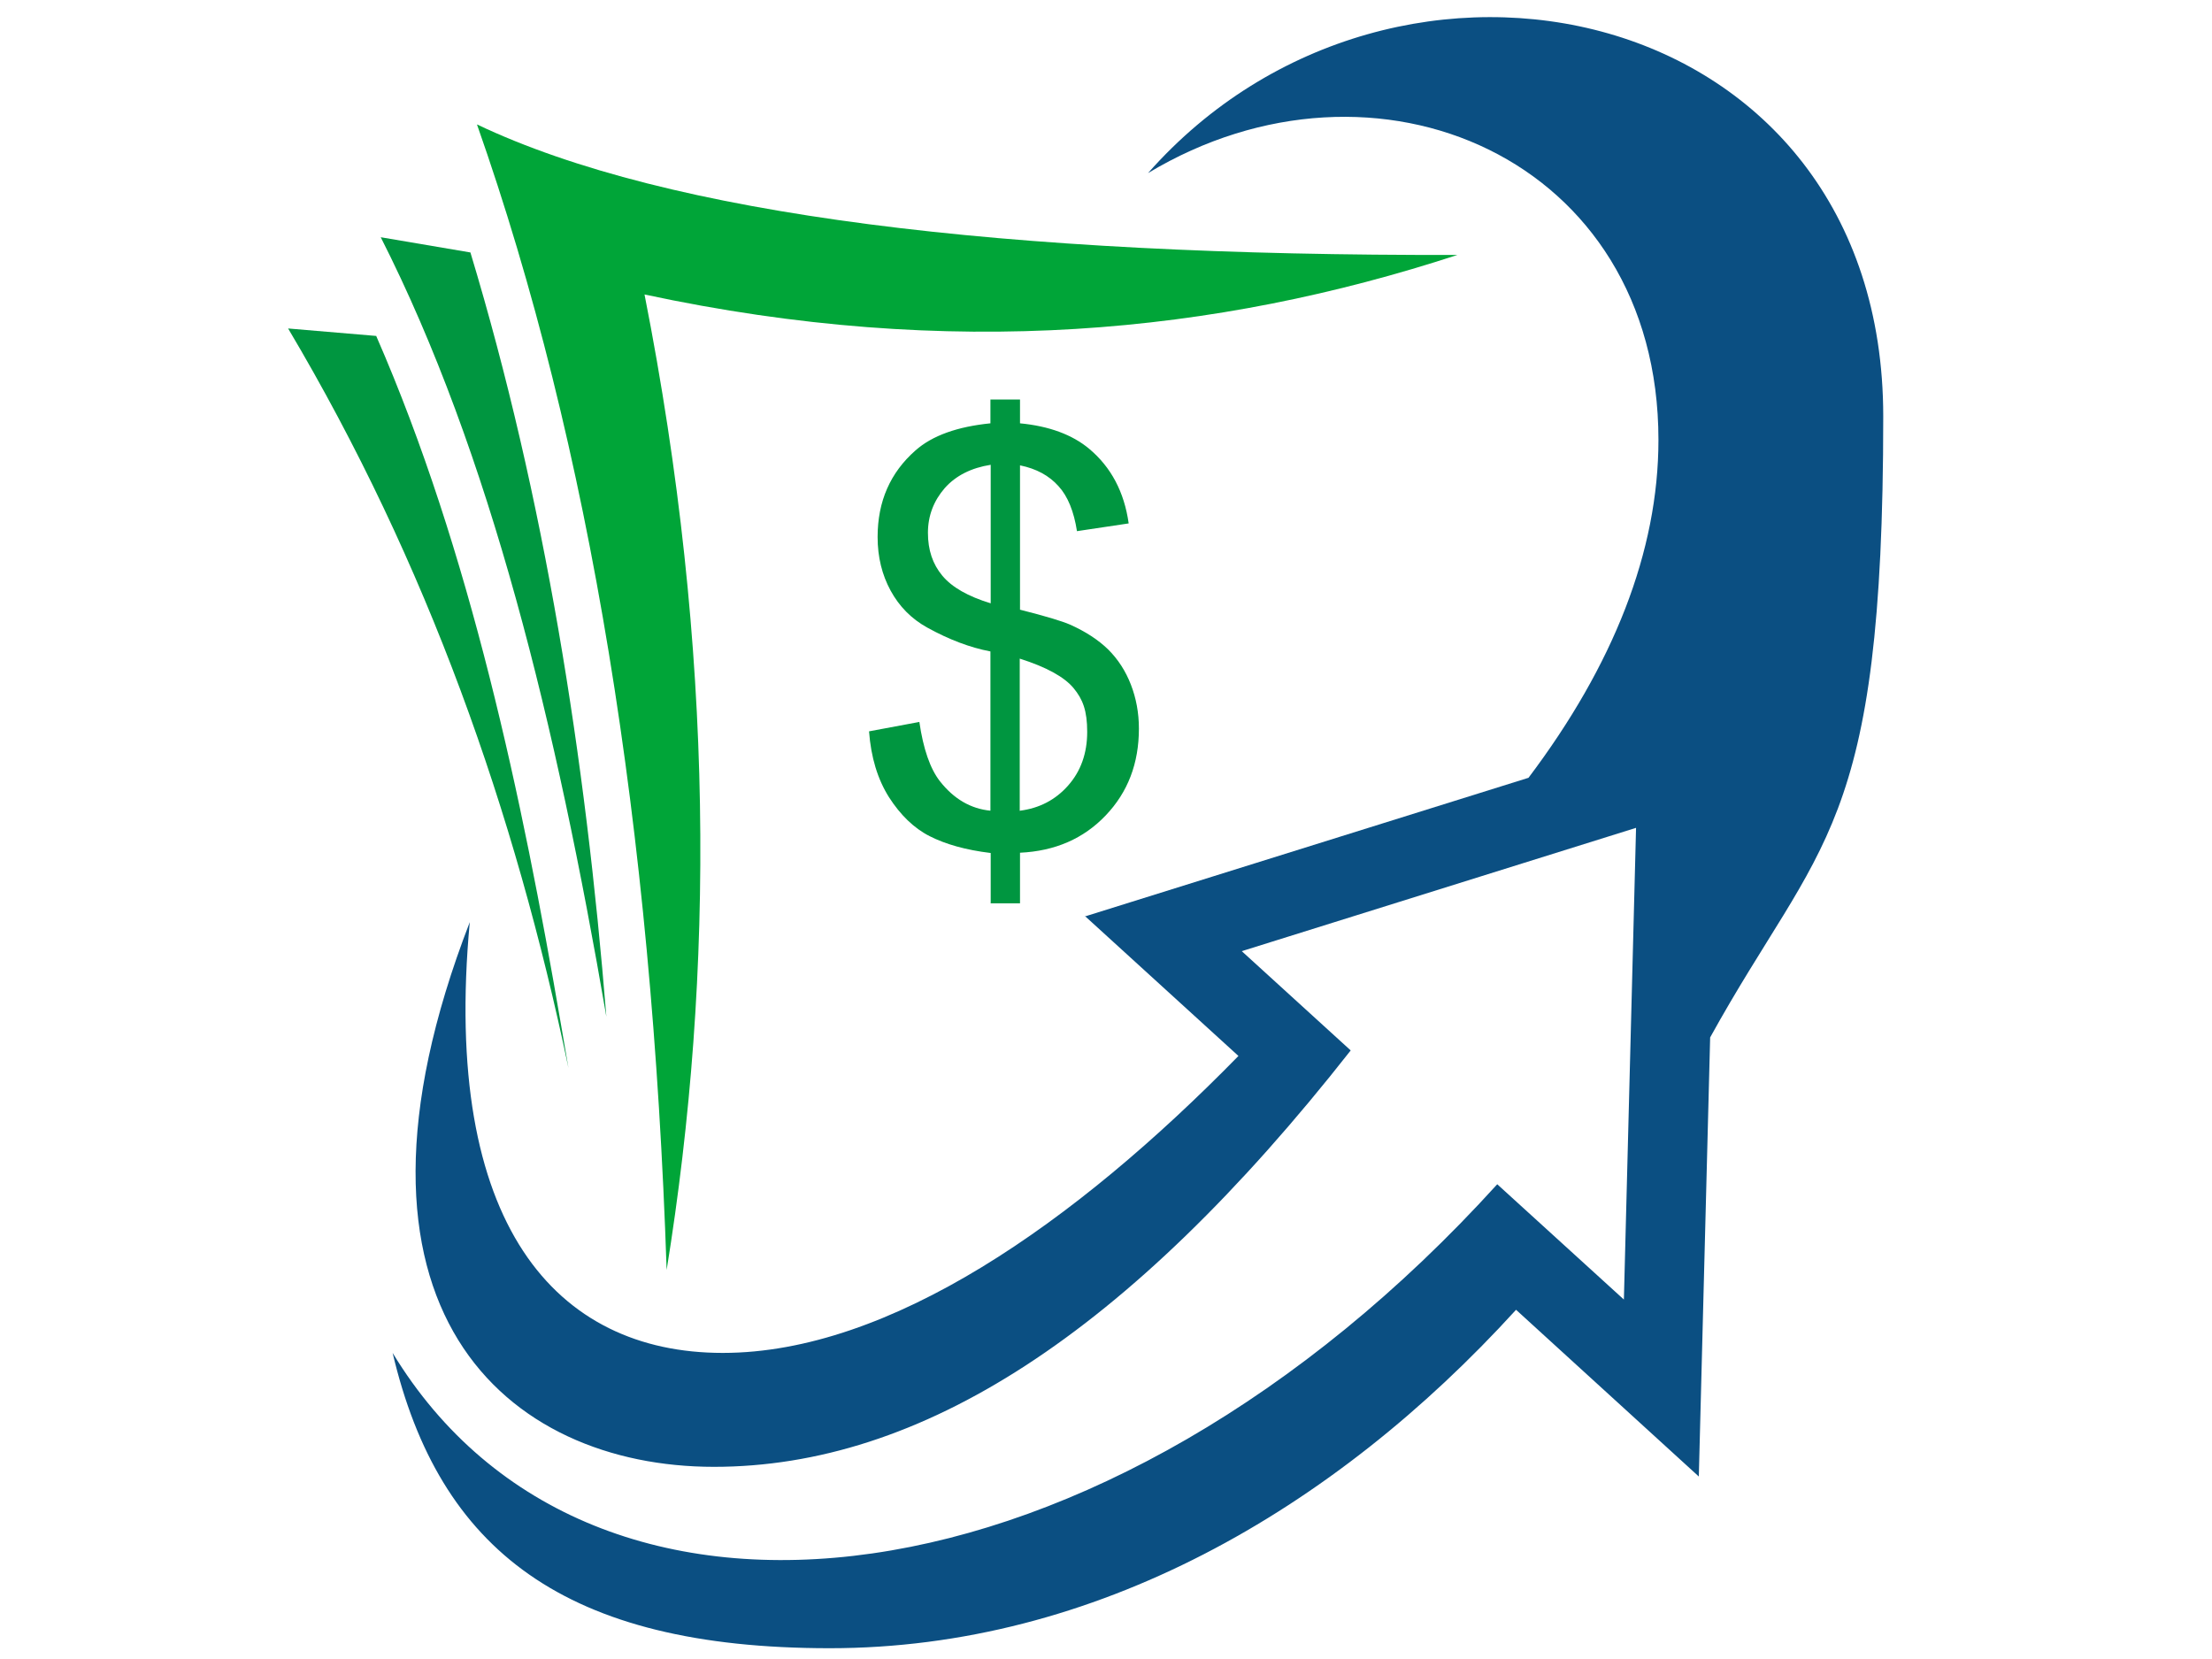 <!--?xml version="1.0" encoding="UTF-8"?--><svg id="Warstwa_1" data-name="Warstwa 1" xmlns="http://www.w3.org/2000/svg" xmlns:xlink="http://www.w3.org/1999/xlink" baseProfile="tiny" version="1.2" viewBox="0 0 800 600">
  <path d="M358.3,326.6v-18.1c-9.1-1.1-16.4-3.2-22.1-6.1s-10.6-7.7-14.7-14.1c-4.1-6.5-6.5-14.4-7.2-23.8l18.2-3.4c1.4,9.7,3.9,16.9,7.4,21.4,5.1,6.5,11.2,10,18.3,10.7v-57.6c-7.4-1.4-15-4.3-22.8-8.6-5.8-3.2-10.2-7.7-13.3-13.4-3.1-5.7-4.7-12.1-4.7-19.4,0-12.9,4.6-23.3,13.7-31.3,6.1-5.4,15.2-8.6,27.1-9.8v-8.6h10.7v8.6c10.5,1,18.9,4.1,25,9.2,7.9,6.6,12.7,15.6,14.3,27l-18.7,2.8c-1.1-7.1-3.3-12.6-6.7-16.3-3.4-3.8-8-6.3-13.9-7.5v52.2c9.1,2.3,15.1,4.1,18.1,5.4,5.6,2.5,10.2,5.5,13.8,9,3.6,3.6,6.3,7.8,8.2,12.7,1.9,4.9,2.9,10.2,2.9,15.9,0,12.6-4,23-12,31.4-8,8.4-18.3,12.9-31,13.5v18.3h-10.7ZM358.3,168.1c-7,1.1-12.6,3.9-16.6,8.4-4,4.6-6.1,10-6.1,16.2s1.7,11.3,5.2,15.5c3.5,4.2,9.3,7.5,17.5,10v-50.1h0ZM368.9,293.2c7-.9,12.8-3.9,17.4-9.1,4.6-5.2,6.9-11.7,6.9-19.4s-1.6-11.8-4.9-15.8c-3.3-4-9.7-7.6-19.5-10.7v55.1Z" fill="#009640" stroke-width="0"></path>
  <image width="232" height="402" transform="translate(307 144.4) scale(.5)" xlink:href=""></image>
  <path d="M170.1,91.3l-32.4-5.5c39.7,78.3,63.5,176.5,81.6,281.9-7.5-93.3-22.3-187.5-49.2-276.5Z" fill="#009640" fill-rule="evenodd" stroke-width="0"></path>
  <image width="181" height="623" transform="translate(137.7 85.8) scale(.5)" xlink:href=""></image>
  <path d="M136.1,121.5l-31.9-2.7c50.6,85.2,82,174.9,101.4,267.5l-2.7-15.7c-14-81.8-32.9-171.4-66.8-249Z" fill="#009640" fill-rule="evenodd" stroke-width="0"></path>
  <image width="224" height="591" transform="translate(104.1 118.8) scale(.5)" xlink:href=""></image>
  <path d="M172.5,45c41,116.4,63.3,255.1,68.6,414.3,17.4-107.6,17.4-223.9-8-352.8,111,23.8,206.8,14.2,294-14.3-164.2.4-285.4-14.3-354.6-47.2Z" fill="#00a538" fill-rule="evenodd" stroke-width="0"></path>
  <image width="782" height="914" transform="translate(172.5 45) scale(.5)" xlink:href=""></image>
  <path d="M392.2,331.5l160.6-50.2c30.7-40.7,47-81.9,47-122.2,0-101.9-102.3-146-184.6-96.5C504.6-38.7,681.1-.1,681.1,150.6s-22.9,152.7-62.6,224.6l-4.1,158.8-66.1-60.3c-66.1,72.6-152.4,122.4-248.2,122.4s-141.3-35.4-158.1-106.8c71.8,118.4,257.7,95.3,399.5-61l45.8,41.7,4.4-170.6-142.6,44.6,39.4,35.9c-80.9,103-155.7,150.6-230.3,150.6s-142.6-56.7-88.3-197c-10.2,109.5,31.2,155.8,91.5,155.8s127.3-46.9,186.5-107.4l-55.3-50.4Z" fill="#0b4f82" fill-rule="evenodd" stroke-width="0"></path>
  <image width="1189" height="1301" transform="translate(141.9 6.2) scale(.5)" xlink:href=""></image>
</svg>